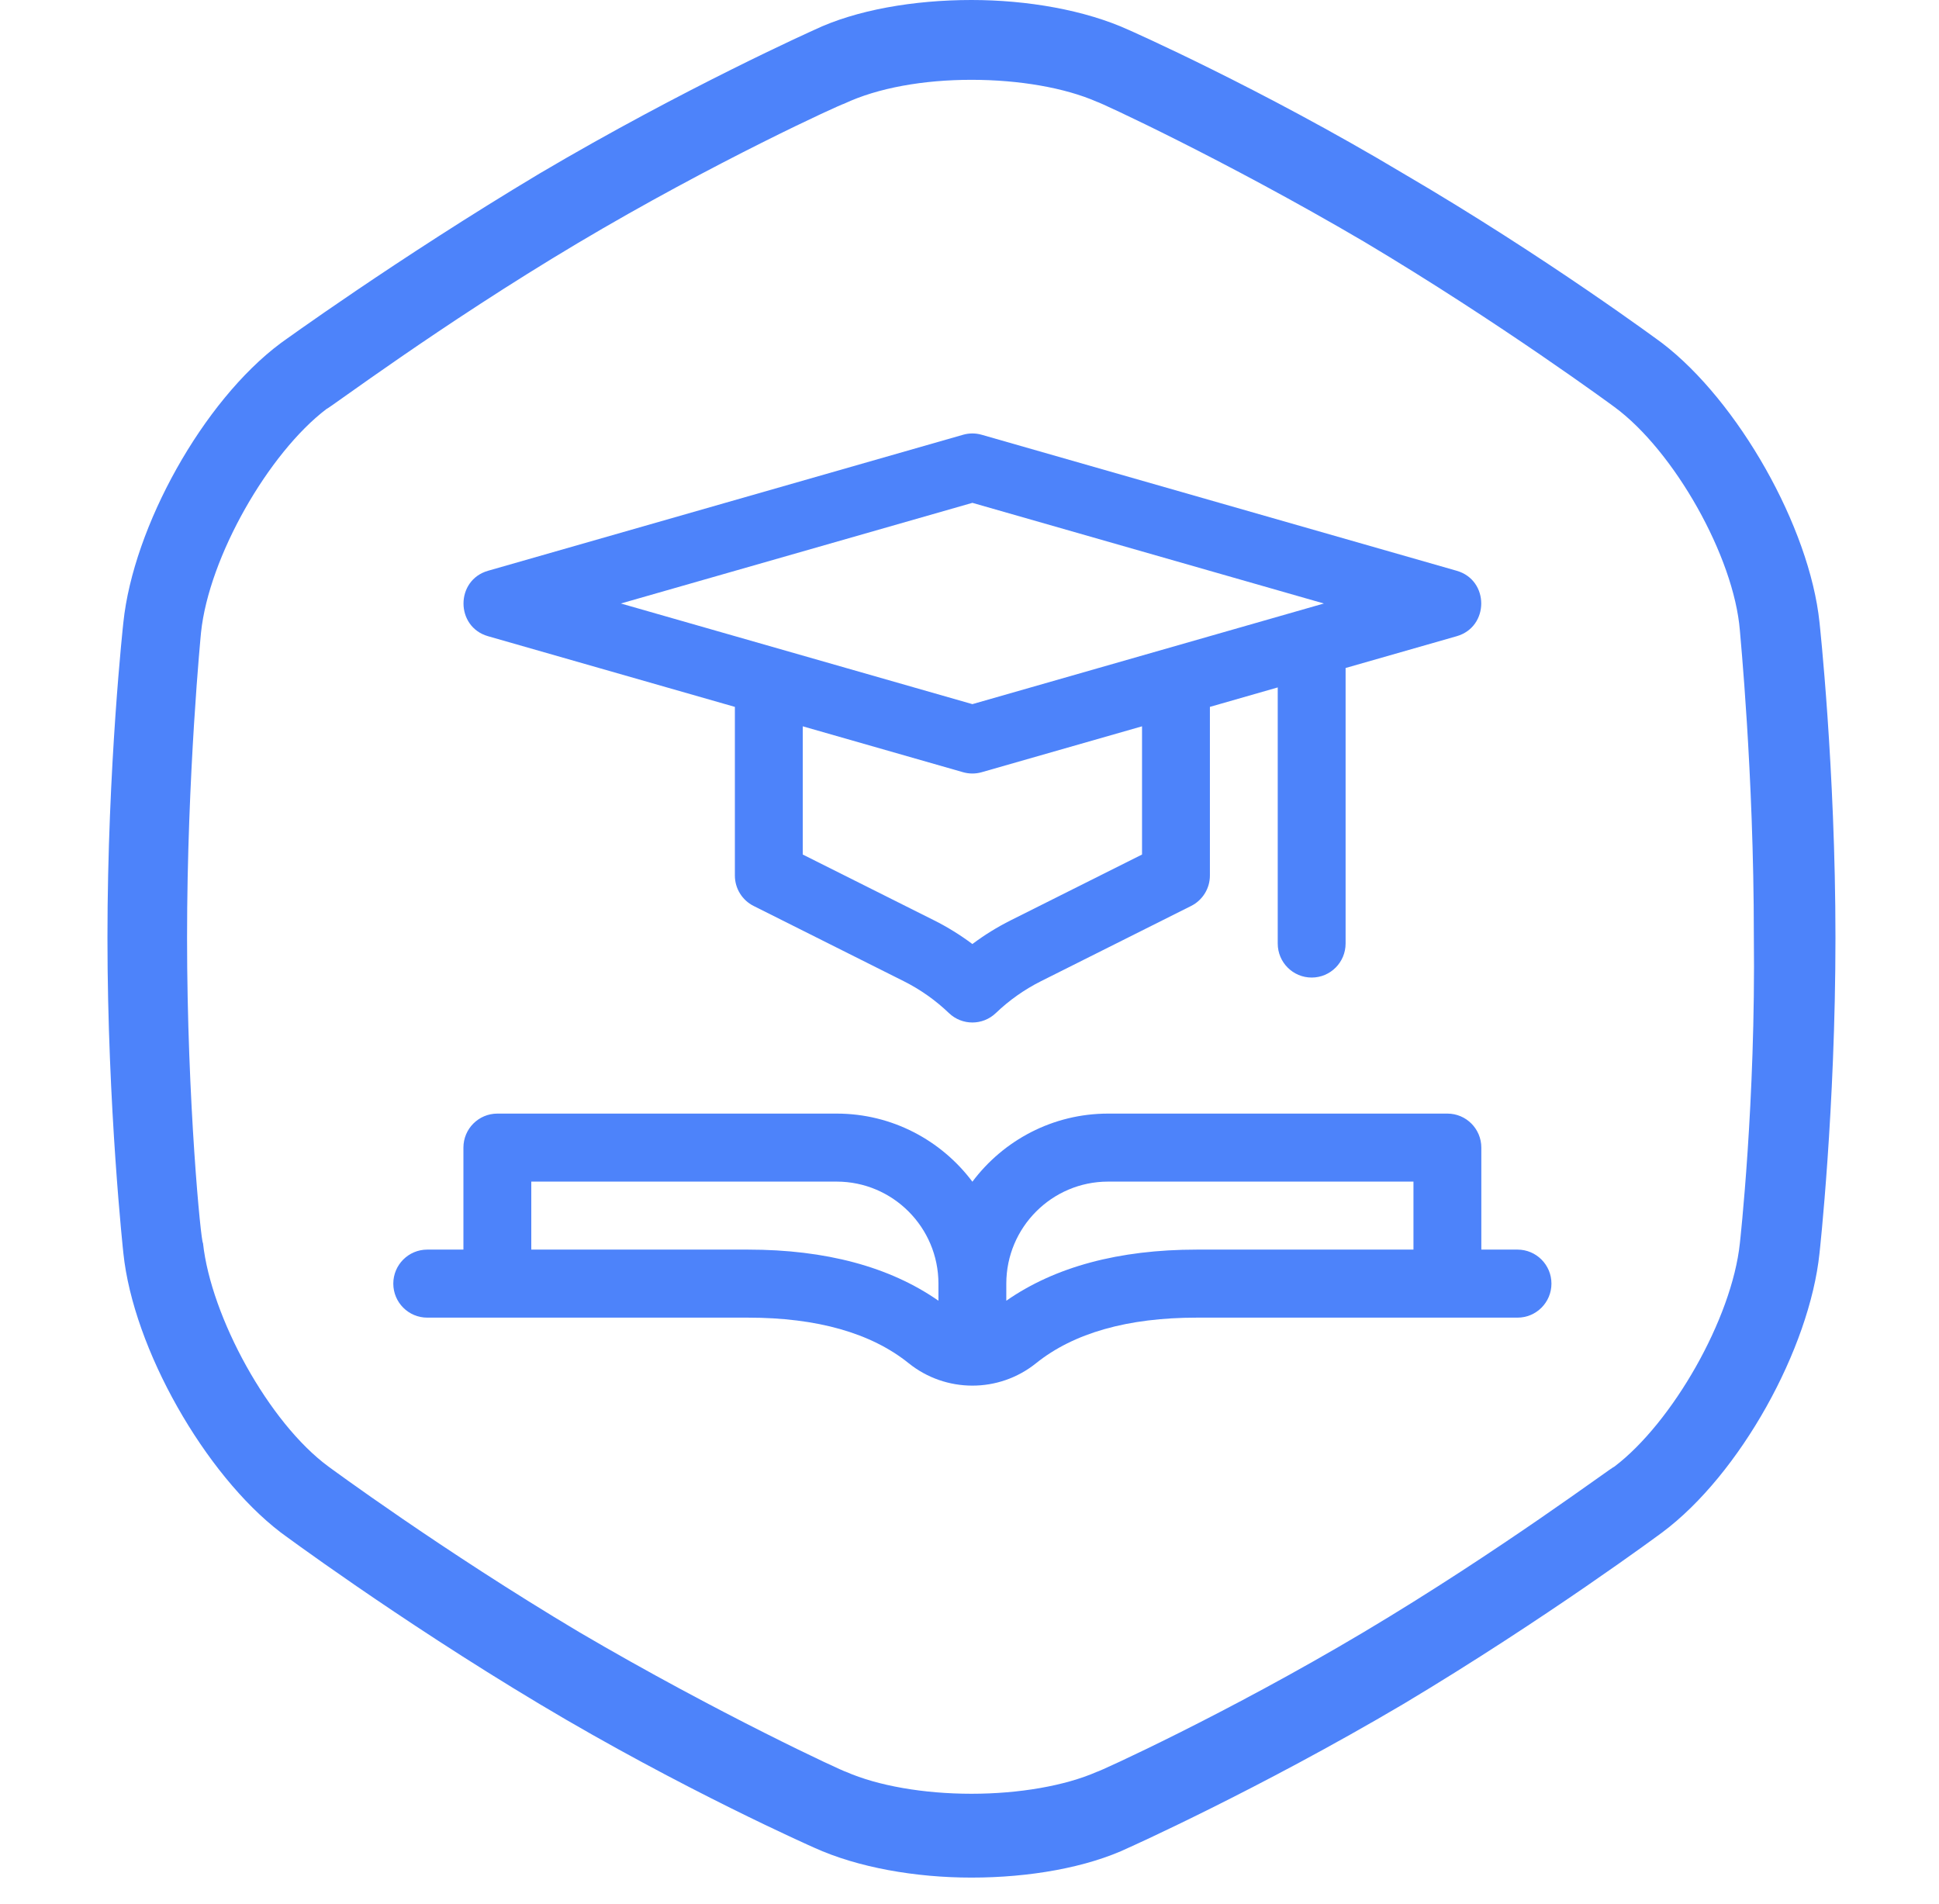 <?xml version="1.0" encoding="UTF-8"?> <svg xmlns="http://www.w3.org/2000/svg" width="55" height="54" viewBox="0 0 55 54" fill="none"> <g clip-path="url(#clip0_2_61)"> <path d="M51.611 17.659C51.329 14.942 49.296 11.377 47.15 9.735C47.15 9.735 43.875 7.301 39.809 4.924C35.743 2.49 32.016 0.849 32.016 0.849C30.774 0.283 29.136 0 27.555 0C25.918 0 24.28 0.283 23.094 0.849C23.094 0.849 19.424 2.49 15.302 4.924C11.236 7.358 7.961 9.735 7.961 9.735C5.758 11.377 3.782 14.942 3.499 17.659C3.499 17.659 3.048 21.734 3.048 26.602C3.048 31.413 3.499 35.545 3.499 35.545C3.782 38.262 5.815 41.827 7.961 43.469C7.961 43.469 11.236 45.903 15.302 48.336C19.367 50.77 23.094 52.412 23.094 52.412C24.337 52.978 25.974 53.261 27.555 53.261C29.193 53.261 30.831 52.978 32.016 52.412C32.016 52.412 35.687 50.77 39.809 48.336C43.875 45.903 47.15 43.469 47.15 43.469C49.352 41.827 51.329 38.262 51.611 35.545C51.611 35.545 52.063 31.47 52.063 26.602C52.063 21.791 51.611 17.659 51.611 17.659ZM49.352 35.262C49.126 37.413 47.432 40.356 45.795 41.601C45.738 41.601 42.576 43.978 38.68 46.299C34.783 48.619 31.169 50.261 31.113 50.261C30.209 50.657 28.91 50.883 27.555 50.883C26.2 50.883 24.901 50.657 23.998 50.261C23.941 50.261 20.384 48.619 16.431 46.299C12.534 43.978 9.316 41.601 9.316 41.601C7.622 40.356 5.984 37.356 5.758 35.262C5.702 35.262 5.306 31.243 5.306 26.602C5.306 21.961 5.702 17.942 5.702 17.942C5.928 15.791 7.622 12.848 9.259 11.603C9.316 11.603 12.478 9.226 16.374 6.905C20.271 4.585 23.885 2.943 23.941 2.943C24.901 2.49 26.2 2.264 27.555 2.264C28.91 2.264 30.209 2.49 31.113 2.887C31.169 2.887 34.727 4.528 38.68 6.849C42.576 9.169 45.795 11.546 45.795 11.546C47.489 12.792 49.183 15.791 49.352 17.886C49.352 17.942 49.748 21.904 49.748 26.545C49.804 31.243 49.352 35.262 49.352 35.262Z" fill="#4D83FA"></path> <path d="M43.044 35.447H42.018V32.553C42.018 32.021 41.587 31.589 41.056 31.589H31.431C29.859 31.589 28.46 32.349 27.582 33.521C26.703 32.349 25.304 31.589 23.732 31.589H14.108C13.576 31.589 13.145 32.021 13.145 32.553V35.447H12.119C11.587 35.447 11.156 35.879 11.156 36.412C11.156 36.945 11.587 37.377 12.119 37.377H21.216C23.175 37.377 24.709 37.812 25.775 38.67C26.823 39.513 28.328 39.522 29.388 38.67C30.455 37.812 31.989 37.377 33.947 37.377H43.044C43.576 37.377 44.007 36.945 44.007 36.412C44.007 35.879 43.576 35.447 43.044 35.447ZM21.216 35.447H15.07V33.518H23.732C25.324 33.518 26.619 34.816 26.619 36.412V36.897C25.24 35.936 23.426 35.447 21.216 35.447ZM28.544 36.897V36.412C28.544 34.816 29.839 33.518 31.431 33.518H40.093V35.447H33.947C31.737 35.447 29.923 35.936 28.544 36.897ZM13.843 18.047L20.845 20.052V24.836C20.845 25.202 21.051 25.536 21.377 25.699L25.633 27.832C26.104 28.068 26.536 28.373 26.916 28.737C27.288 29.094 27.875 29.094 28.247 28.737C28.627 28.373 29.059 28.068 29.53 27.832L33.786 25.699C34.112 25.536 34.319 25.202 34.319 24.836V20.052L36.243 19.5V26.765C36.243 27.298 36.674 27.73 37.206 27.73C37.737 27.73 38.168 27.298 38.168 26.765V18.949L41.32 18.047C42.247 17.781 42.248 16.457 41.32 16.191L27.846 12.333C27.673 12.283 27.49 12.283 27.317 12.333L13.843 16.191C12.916 16.457 12.915 17.781 13.843 18.047ZM32.394 24.24L28.67 26.106C28.287 26.298 27.923 26.523 27.582 26.779C27.24 26.523 26.877 26.298 26.494 26.106L22.77 24.24V20.603L27.317 21.905C27.489 21.954 27.672 21.955 27.846 21.905L32.394 20.603V24.24ZM27.582 14.264L37.552 17.119L27.582 19.974L17.611 17.119L27.582 14.264Z" fill="#4D83FA"></path> </g> <defs> <clipPath id="clip0_2_61"> <rect width="53.35" height="53.35" fill="white" transform="translate(0.825)"></rect> </clipPath> </defs> </svg> 